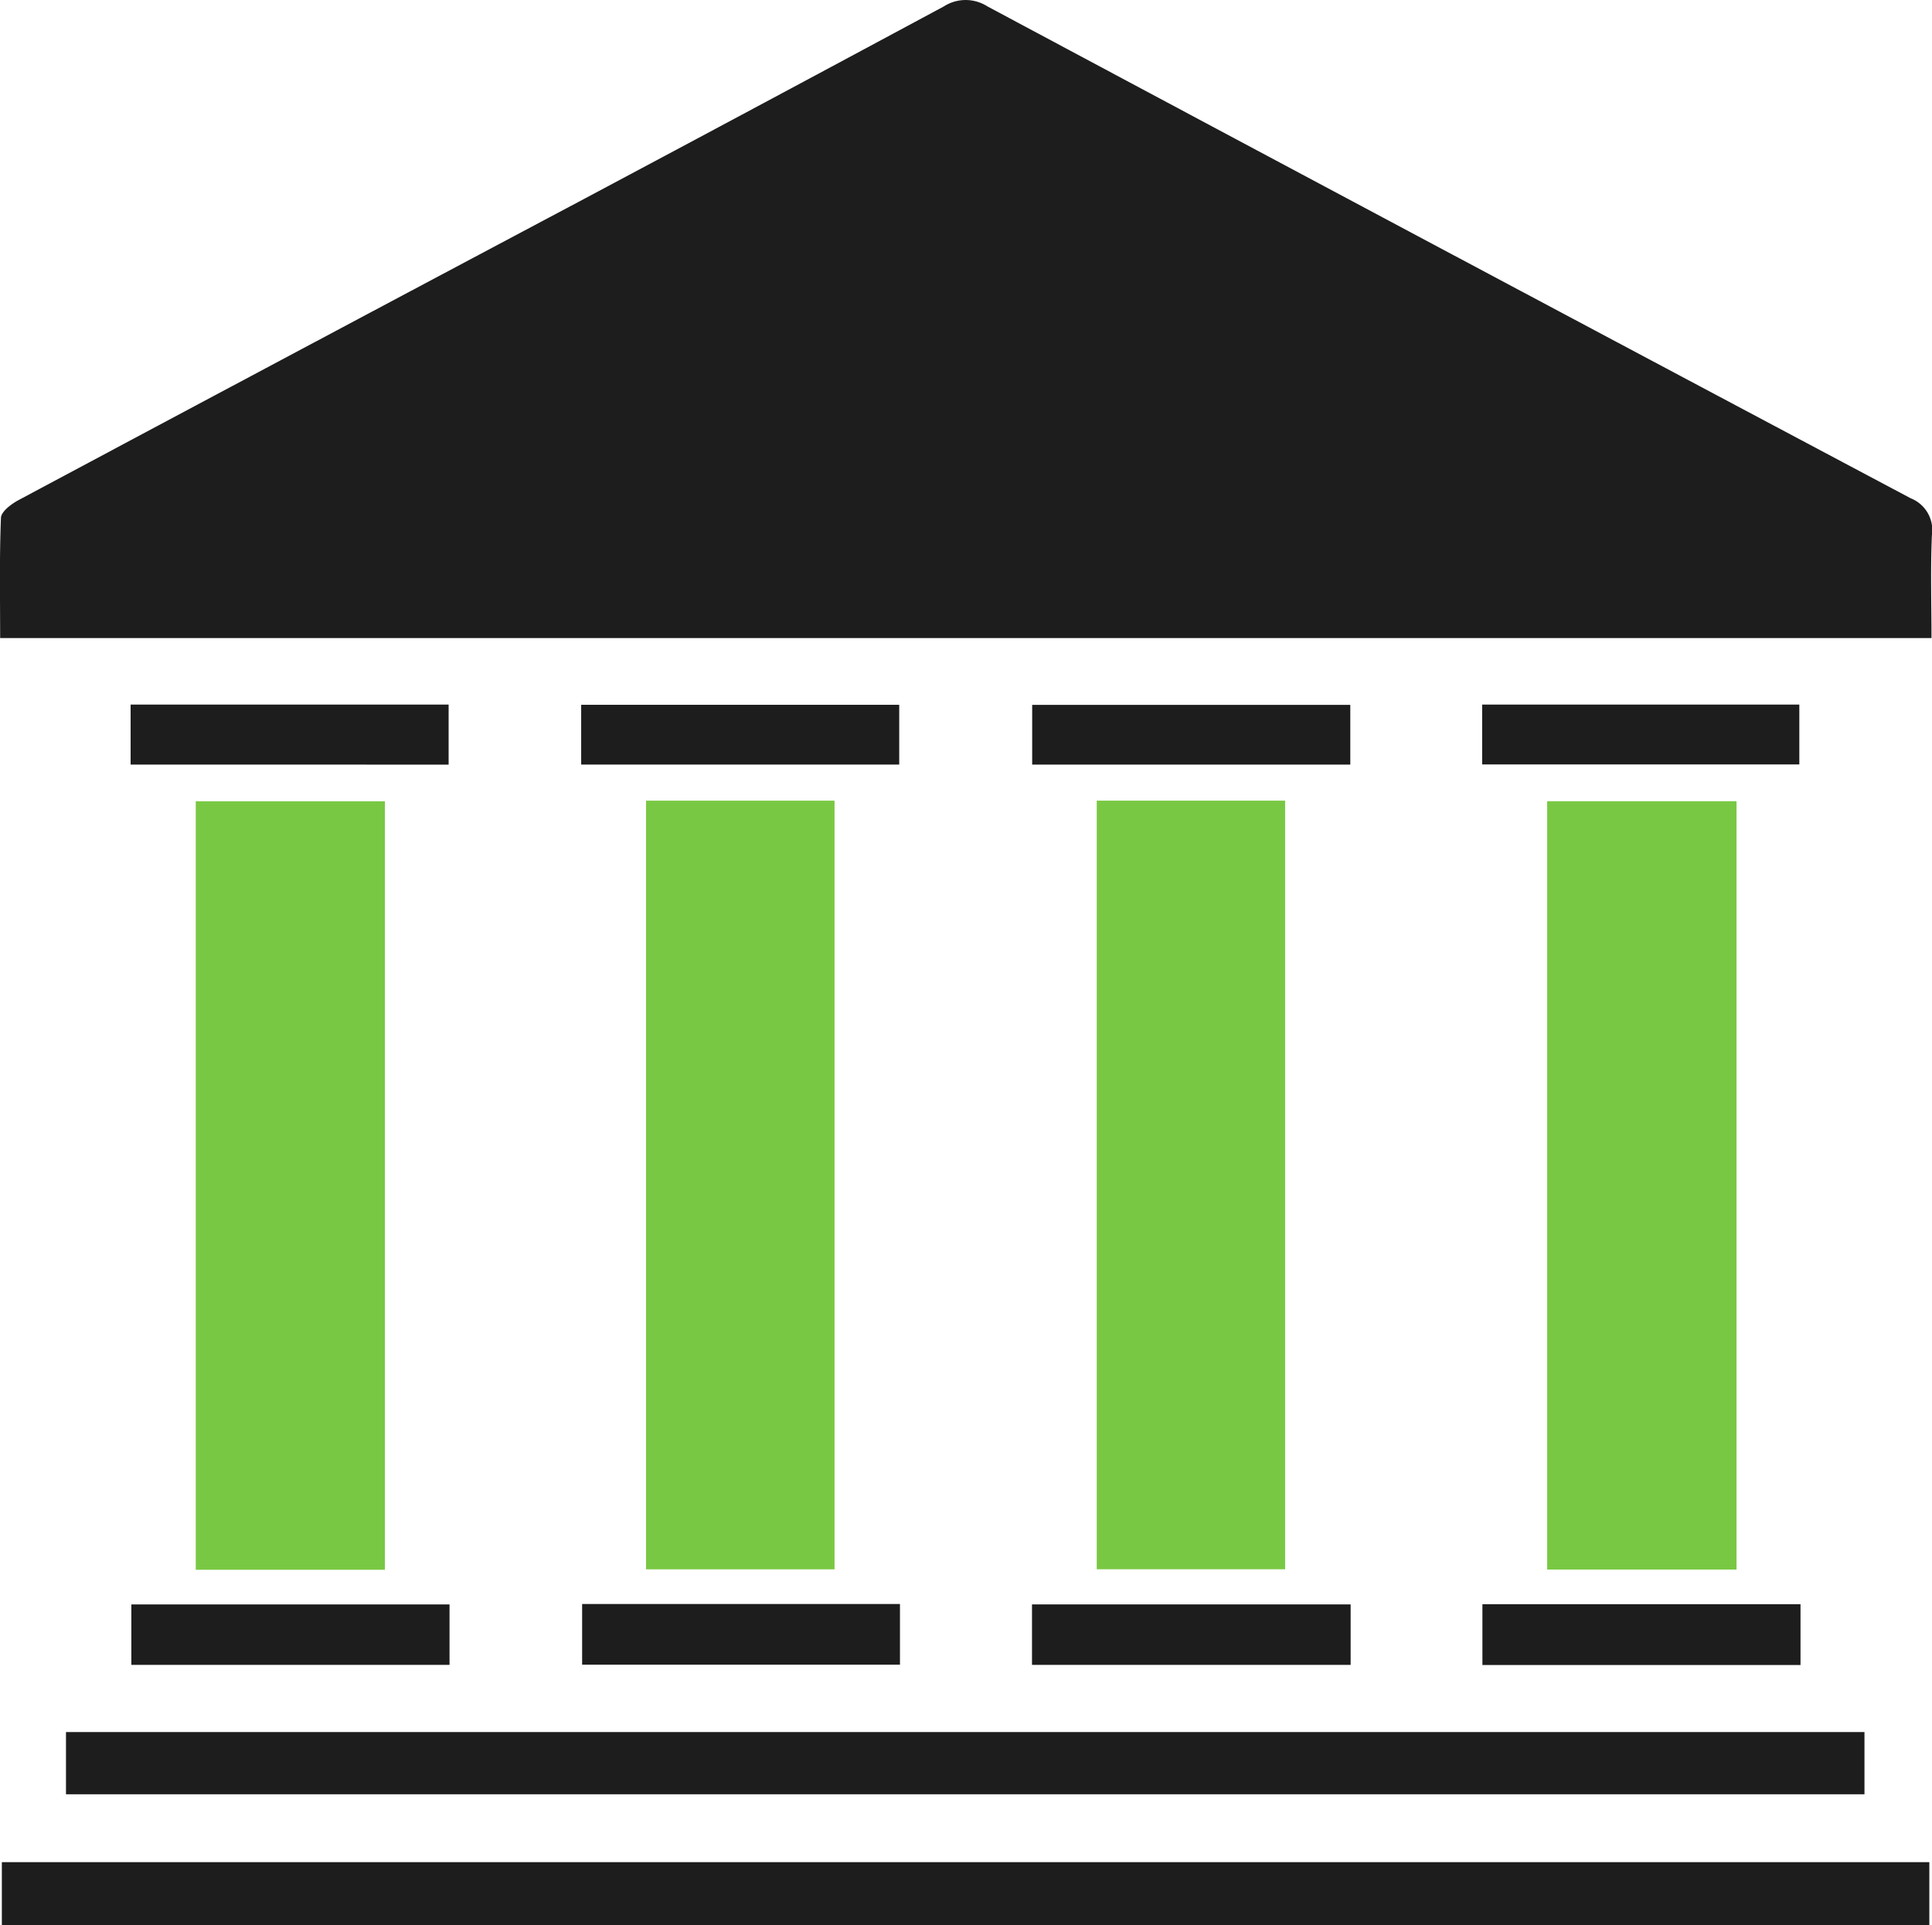 <svg xmlns="http://www.w3.org/2000/svg" width="149.65" height="149.133" viewBox="0 0 149.65 149.133"><defs><style>.a{fill:#1d1d1d;}.b{fill:#79c843;}</style></defs><g transform="translate(-5834.932 966.432)"><path class="a" d="M5984.543-917.009h-149.6c0-3.165-.062-6.244.063-9.316.02-.482.806-1.071,1.365-1.37q21.923-11.712,43.876-23.367,13.913-7.41,27.8-14.877a3.125,3.125,0,0,1,3.365,0q35.736,19.109,71.53,38.109a2.638,2.638,0,0,1,1.632,2.846C5984.46-922.315,5984.543-919.634,5984.543-917.009Z" transform="translate(0 0)"/><path class="b" d="M5869.57-825.1h-14.653v-59.528h14.653Z" transform="translate(-4.822 -19.737)"/><path class="b" d="M5900.888-884.688h14.6v59.541h-14.6Z" transform="translate(-15.914 -19.724)"/><path class="b" d="M5946.9-884.691h14.591v59.538H5946.9Z" transform="translate(-27.016 -19.723)"/><path class="b" d="M5992.885-884.632h14.666v59.516h-14.666Z" transform="translate(-38.111 -19.737)"/><path class="a" d="M5984.42-771.428h-149.3v-4.889h149.3Z" transform="translate(-0.045 -45.872)"/><path class="a" d="M5841.668-784.781v-4.82h139.308v4.82Z" transform="translate(-1.625 -42.666)"/><path class="a" d="M5872.988-802.629v4.681h-24.646v-4.681Z" transform="translate(-3.236 -39.523)"/><path class="a" d="M5894.363-802.672h24.619v4.7h-24.619Z" transform="translate(-14.34 -39.513)"/><path class="a" d="M5964.972-802.631v4.684H5940.29v-4.684Z" transform="translate(-25.421 -39.523)"/><path class="a" d="M6010.913-802.653v4.71h-24.639v-4.71Z" transform="translate(-36.516 -39.517)"/><path class="a" d="M5848.267-889.85V-894.5H5872.9v4.652Z" transform="translate(-3.218 -17.356)"/><path class="a" d="M5894.265-889.846v-4.63H5918.9v4.63Z" transform="translate(-14.316 -17.362)"/><path class="a" d="M5964.949-894.468v4.626h-24.641v-4.626Z" transform="translate(-25.425 -17.364)"/><path class="a" d="M5986.247-889.861V-894.5h24.568v4.637Z" transform="translate(-36.51 -17.357)"/></g></svg>